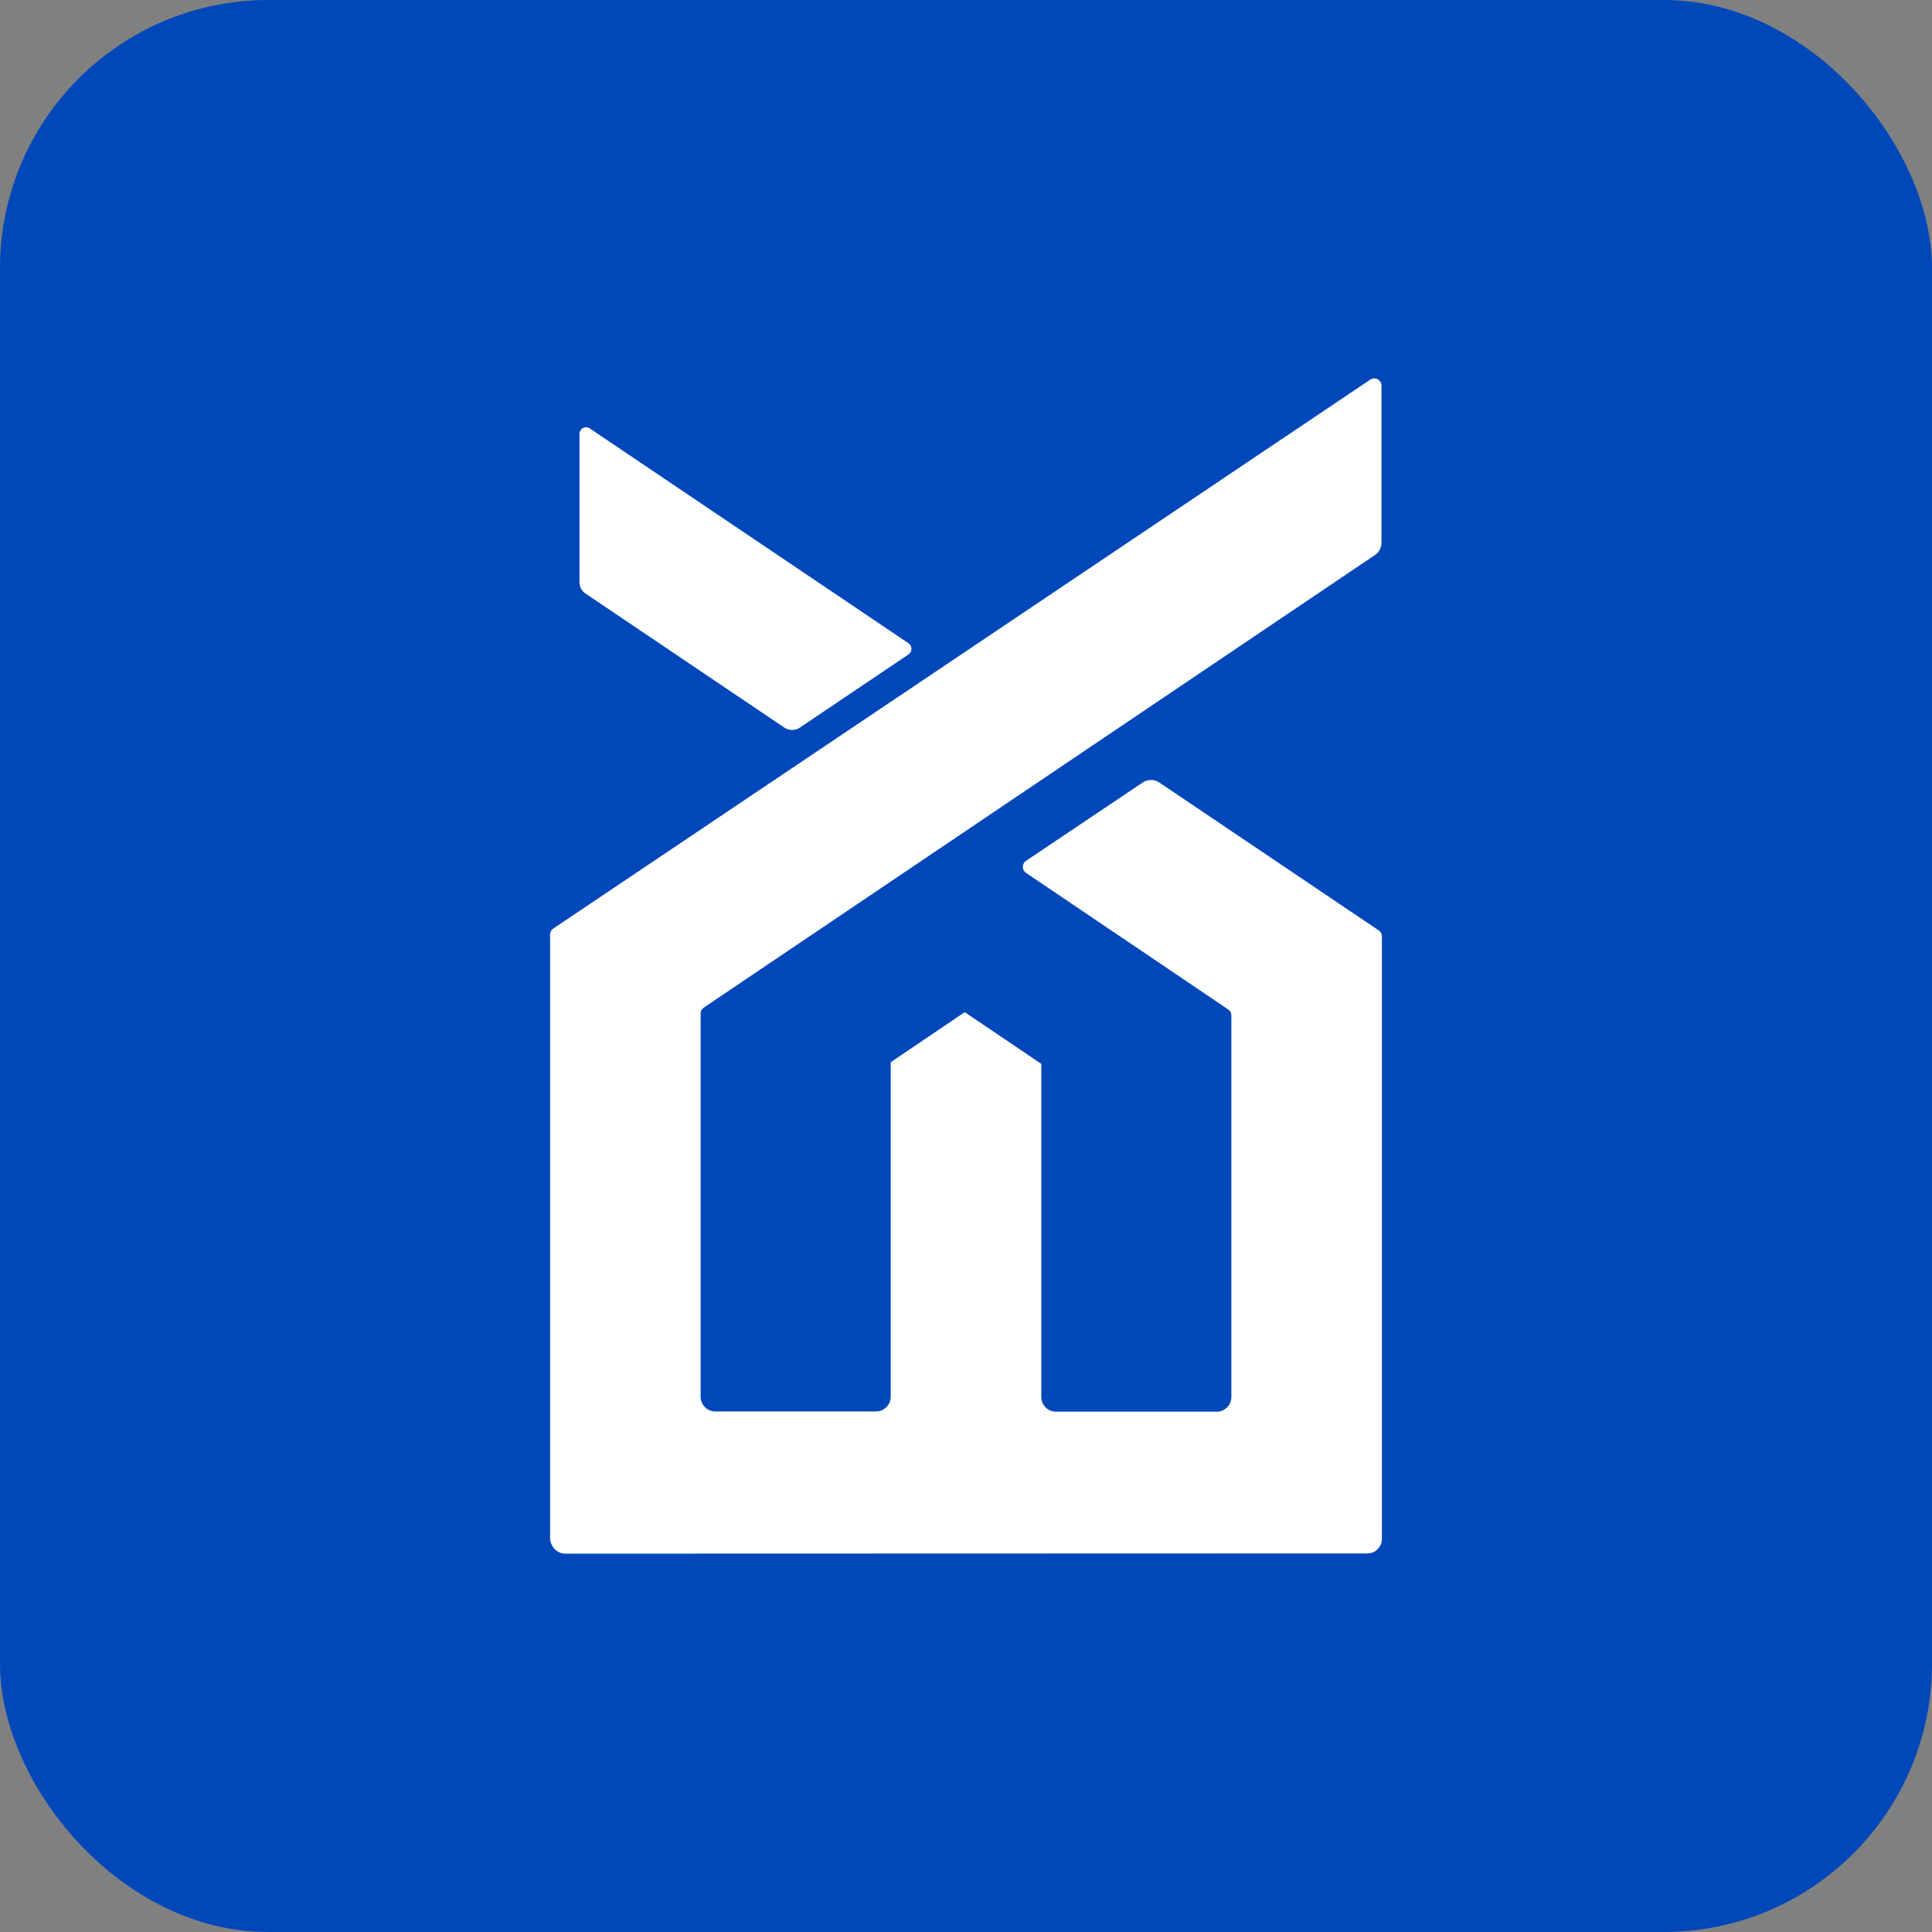 <svg width="90" height="90" viewBox="0 0 90 90" fill="none" xmlns="http://www.w3.org/2000/svg">
<rect x="0" y="0" width="90" height="90" fill="#808080" stroke="none"/>
<rect width="90" height="90" rx="12.5" fill="#0047BA"/>
<path d="M26.995 20.222V27.12C26.995 27.33 27.094 27.529 27.274 27.649L36.545 33.899C36.754 34.039 37.044 34.039 37.253 33.899L42.317 30.49C42.507 30.36 42.507 30.091 42.317 29.962L27.483 19.963C27.274 19.813 26.995 19.963 26.995 20.222Z" fill="white"/>
<path d="M26.332 72.375L63.7 72.364C64.075 72.364 64.375 72.065 64.375 71.679V43.618C64.375 43.501 64.322 43.404 64.225 43.34L53.999 36.448C53.775 36.298 53.464 36.298 53.239 36.448L47.8 40.097C47.596 40.236 47.596 40.526 47.8 40.665L57.212 47.022C57.308 47.086 57.362 47.193 57.362 47.3V65.076C57.362 65.451 57.062 65.761 56.676 65.761H49.192C48.817 65.761 48.507 65.461 48.507 65.076V49.558L44.941 47.15L41.493 49.483V65.065C41.493 65.44 41.194 65.75 40.808 65.75H33.324C32.949 65.75 32.638 65.451 32.638 65.065V47.214C32.638 47.097 32.692 47 32.788 46.936L64.054 25.853C64.246 25.724 64.354 25.51 64.354 25.286V17.965C64.354 17.698 64.054 17.527 63.829 17.687L25.775 43.255C25.678 43.319 25.625 43.426 25.625 43.533V71.69C25.657 72.065 25.957 72.375 26.332 72.375Z" fill="white"/>
</svg>
